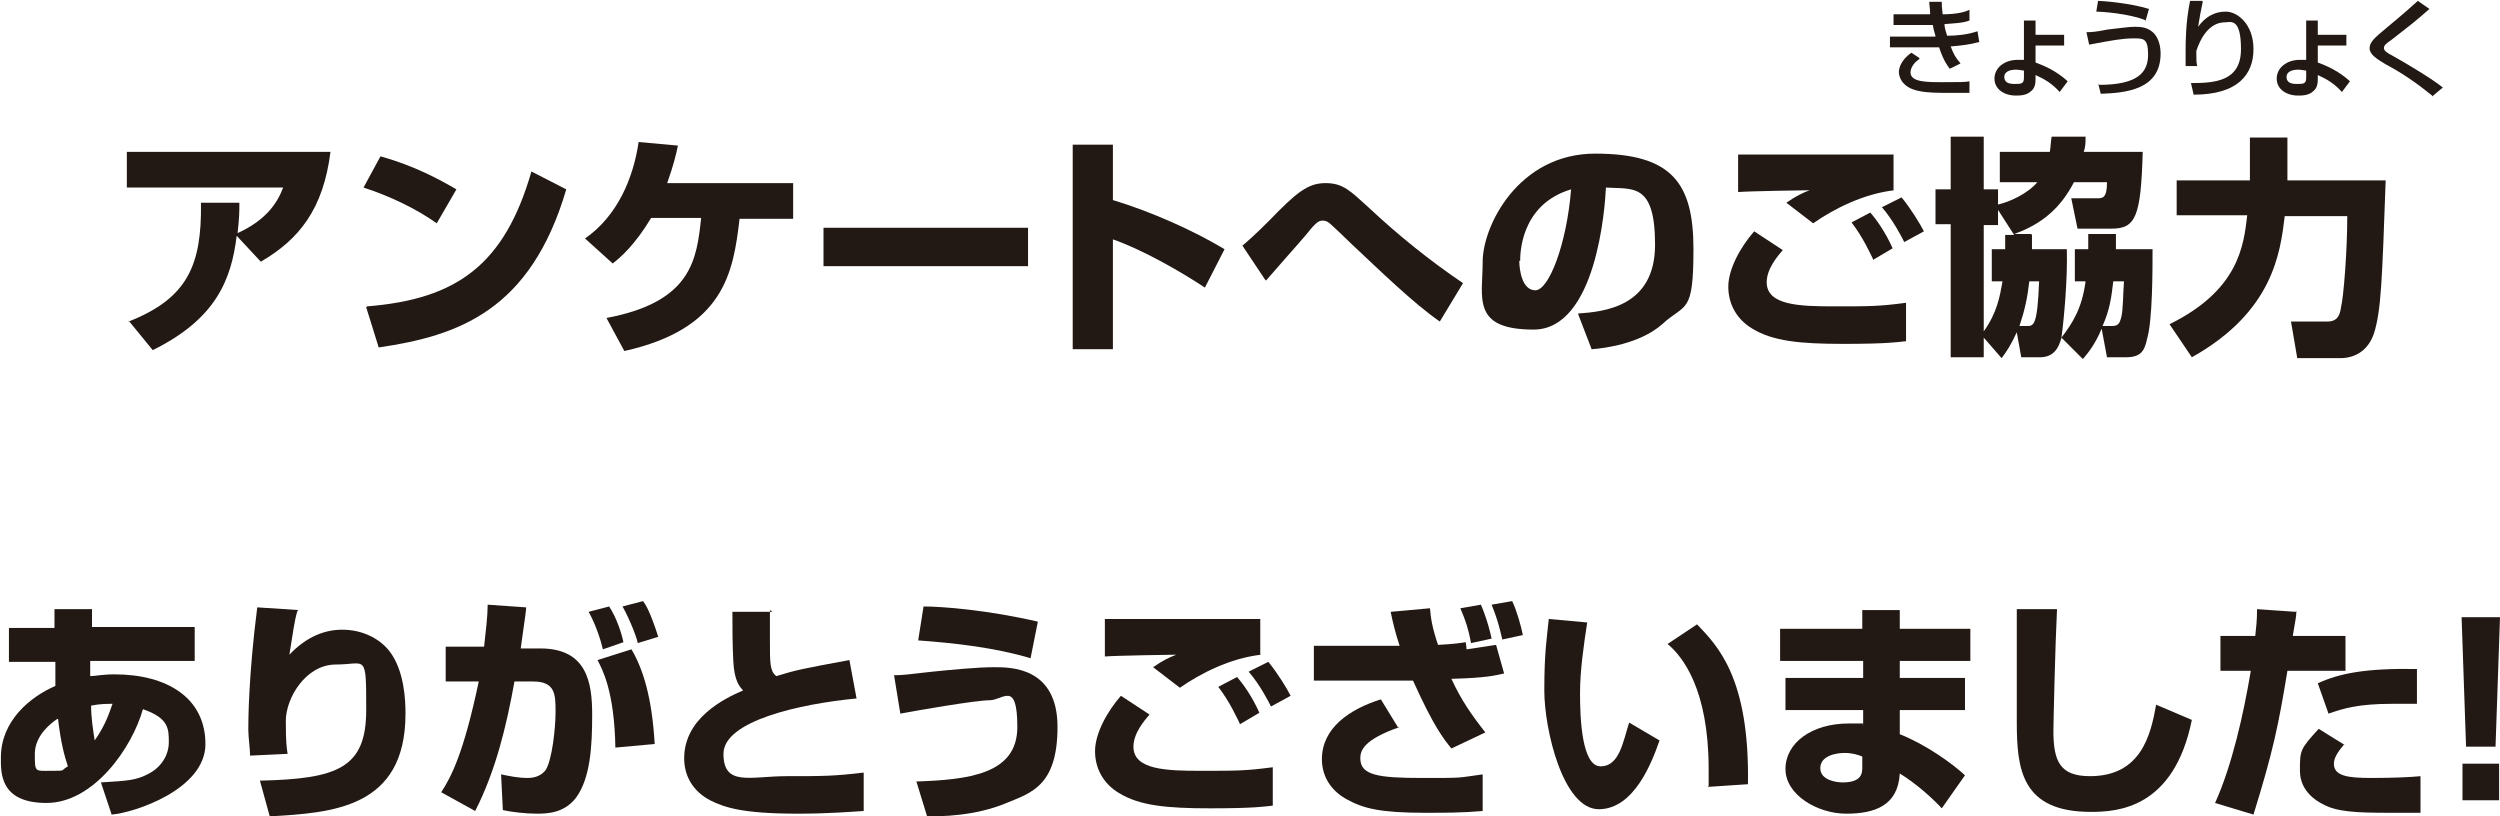 <?xml version="1.0" encoding="UTF-8"?><svg id="_レイヤー_2" xmlns="http://www.w3.org/2000/svg" width="279.9" height="91.4" viewBox="0 0 279.9 91.4"><g id="_アンケート_2_SP"><path d="m14.4,36c6.6-2.6,8.2-6.3,8.1-13.3h4.3c0,1,0,1.6-.2,3.4,3.3-1.5,4.5-3.5,5.1-5.1H14.2v-4h22.8c-.8,6.4-3.5,9.8-7.8,12.3l-2.7-2.9c-.6,4.9-2.3,9.3-9.4,12.8l-2.7-3.3Z" style="fill:#231914;"/><path d="m48.9,25c-2.4-1.7-5.4-3.1-8.2-4l1.9-3.5c3.9,1.1,6.6,2.6,8.5,3.7l-2.2,3.8Zm-7.8,9.3c10.1-.8,15.4-4.7,18.4-15.1l3.9,2c-4,13.6-12.1,16.4-21,17.7l-1.4-4.5Z" style="fill:#231914;"/><path d="m88.8,20.6v3.9h-6c-.7,6-1.7,12.3-12.9,14.8l-2-3.7c9.6-1.8,10.1-6.6,10.6-11.2h-5.6c-1.8,3-3.4,4.4-4.3,5.1l-3.1-2.8c3.6-2.5,5.4-6.7,6-10.8l4.4.4c-.2,1-.5,2.2-1.2,4.2h14.1Z" style="fill:#231914;"/><path d="m115.1,25.5v4.3h-22.9v-4.3h22.9Z" style="fill:#231914;"/><path d="m124.6,16.2v6.2c4.3,1.3,9,3.4,12.5,5.5l-2.2,4.3c-2.7-1.8-7.1-4.3-10.3-5.4v12.3h-4.5v-22.9h4.5Z" style="fill:#231914;"/><path d="m161.2,36c-2.9-2-6.7-5.7-9.9-8.7-.7-.7-2.1-2-2.1-2-.4-.4-.7-.6-1.1-.6s-.7.1-1.8,1.5c-1.1,1.3-3,3.4-4.2,4.8-.1.1-.3.4-.4.4l-2.6-3.9c.6-.5,1.4-1.2,3-2.8,3-3.1,4.3-4.2,6.3-4.2s2.8.9,4.8,2.7c3.3,3.1,6.9,6,10.6,8.5l-2.6,4.3Z" style="fill:#231914;"/><path d="m176.7,35.1c2.8-.2,8.6-.7,8.6-7.7s-2.5-6.2-5.5-6.4c-.1,2.3-1.1,15.9-8.1,15.9s-5.7-3.6-5.7-7.6,4-12.1,12.6-12.1,11,3.3,11,10.7-.9,6-3.5,8.4c-2.5,2.2-6.5,2.7-7.9,2.8l-1.5-3.9Zm-6.6-5.9c0,1,.3,3.3,1.8,3.3s3.5-5.1,4-11.3c-5.7,1.7-5.7,7.3-5.7,8Z" style="fill:#231914;"/><path d="m199.6,28c-.6.7-1.8,2.1-1.8,3.6,0,2.6,3.7,2.7,7.6,2.7s5,0,8-.4v4.3c-.9.1-2.1.3-7,.3s-7.9-.3-10.2-1.7c-1.7-1-2.7-2.7-2.7-4.7s1.4-4.5,2.9-6.2l3.2,2.1Zm12.5-6.7c-3.5.4-6.8,2.1-9.1,3.7l-3-2.3c1-.7,1.8-1.1,2.6-1.4-.5,0-6.8.1-8,.2v-4.2c2.8,0,14.9,0,17.4,0v4Zm-2.4,7.7c-.3-.6-1.1-2.4-2.4-4.1l2.1-1.1c.7.8,1.7,2.2,2.5,4l-2.2,1.3Zm3.5-1.9c-.2-.4-1.2-2.4-2.5-3.9l2.2-1.1c1,1.2,2.1,3,2.5,3.8l-2.2,1.2Z" style="fill:#231914;"/><path d="m227.5,26.3c0,1,0,1.2,0,1.6h3.9c.1,3.2-.3,7.7-.6,9.9,1.3-1.7,2.3-3.3,2.7-6.3h-1.2v-3.6h1.5v-1.7h3.1c0,.8,0,1.1,0,1.7h4.1c0,2.4,0,7.9-.6,10-.3,1.4-.7,2.1-2.4,2.1h-2.1l-.6-3.2c-.7,1.7-1.5,2.7-2.1,3.4l-2.4-2.4c-.3,1.2-.9,2.2-2.4,2.2h-2.1l-.5-2.8c-.7,1.5-1.1,2.1-1.7,2.9l-2-2.3v2.2h-3.7v-14.9h-1.7v-3.9h1.7v-5.9h3.7v5.9h1.6v1.7c1.3-.3,3.3-1.2,4.4-2.5h-4.2v-3.4h5.6c.1-.6.1-1.1.2-1.7h3.8c0,.7,0,1.1-.2,1.7h6.6c-.2,7.3-.8,8.6-3.5,8.6h-3.8l-.7-3.4h2.9c.6,0,1.1,0,1.1-1.8h-3.7c-1.5,2.9-3.6,4.7-6.7,5.8h1.9Zm-2,0l-1.8-2.8v1.7h-1.6v11.9c1.5-2.1,1.8-3.9,2.1-5.6h-1.2v-3.6h1.5c0-.4,0-.6,0-1.6h1Zm1.4,10.2c.8,0,1.2,0,1.4-5h-1.1c-.2,1.8-.5,3.2-1.1,5h.8Zm9.5,0c.7,0,.9-.2,1.1-1,.2-.7.2-2.7.3-4h-1.2c-.2,1.8-.4,3.2-1.2,5h1Z" style="fill:#231914;"/><path d="m242.9,36.3c7.7-3.8,8.3-8.7,8.7-12.2h-7.9v-3.9h8.2c0-1.6,0-1.8,0-2.9v-1.9h4.2v1.9c0,1.5,0,2.8,0,2.9h11c-.4,11.2-.5,14.5-1.3,17.1-.7,2.1-2.3,2.8-3.8,2.8h-4.8l-.7-4.1h4.1c1.2,0,1.4-.9,1.5-1.6.3-1.2.7-6.4.7-10.2h-7c-.5,4.1-1.3,10.7-10.4,15.8l-2.5-3.7Z" style="fill:#231914;"/><path d="m6.1,68.2h4.2v2c0,0,11.5,0,11.5,0v3.8h-11.7c0,.5,0,1.1,0,1.7.5,0,1.4-.2,2.7-.2,6,0,10.2,2.7,10.2,7.8s-8,7.7-10.5,7.9l-1.2-3.6c3-.2,3.9-.2,5.4-1,1.3-.7,2.2-2,2.2-3.5s0-2.7-2.9-3.7c-1.2,4.3-5.5,10.5-10.8,10.5s-5.1-3.5-5.1-5.1c0-4.1,3.3-6.8,6.1-8,0-1.4,0-2.1,0-2.7H1v-3.8h5.1v-2Zm.3,12.3c-.6.4-2.5,1.8-2.5,3.9s0,1.9,1.8,1.9,1,0,1.9-.5c-.4-1.2-.8-2.7-1.1-5.3Zm6.2-1.7c-.6,0-1.4,0-2.4.2,0,1.3.2,2.6.4,3.9,1.2-1.7,1.6-3,2-4.1Z" style="fill:#231914;"/><path d="m33.3,68.4c-.3.9-.5,2.4-.9,4.9,1.6-1.7,3.6-2.8,5.9-2.8s4.2,1,5.3,2.4c1.7,2.2,1.8,5.6,1.8,7,0,10.6-8.2,11.1-15.2,11.5l-1.1-4c8.7-.2,11.9-1.4,11.9-7.9s0-5.1-3.4-5.1-5.6,3.8-5.6,6.3.1,3,.2,3.7l-4.2.2c0-.7-.2-2.1-.2-2.9s0-5.9,1-13.7l4.6.3Z" style="fill:#231914;"/><path d="m58.9,68.2c-.1,1-.3,2.1-.6,4.4h2.2c5.2,0,5.8,3.8,5.8,7.4s-.2,7.1-1.8,9.3c-1.3,1.7-3.1,1.8-4.4,1.8s-2.9-.2-3.8-.4l-.2-4c1,.2,1.9.4,3,.4s1.7-.5,2-.9c.7-1.1,1.1-4.6,1.1-6.5s0-3.4-2.5-3.4h-2.1c-.9,5-2.1,10-4.4,14.5l-3.8-2.1c1.1-1.7,2.5-4.3,4.2-12.4h-3.7c0,0,0-3.9,0-3.9h4.3c.2-1.9.4-3.4.4-4.7l4.3.3Zm8.6,4.5c-.2-.9-.8-2.8-1.6-4.2l2.3-.6c.8,1.2,1.4,3,1.6,4l-2.3.8Zm1.4,11.1c-.1-6.5-1.5-8.9-2-9.9l3.8-1.2c1.3,2.2,2.3,5.4,2.6,10.6l-4.4.4Zm2.5-11.8c0-.3-.8-2.5-1.7-4.1l2.3-.6c.3.4.8,1.2,1.7,4l-2.3.7Z" style="fill:#231914;"/><path d="m86.2,68.3c0,1.2,0,2.1,0,3.4,0,2.6,0,3.4.7,4,2.3-.7,2.8-.8,8.2-1.8l.8,4.3c-6.3.6-14.9,2.5-14.9,6.2s3,2.5,7.1,2.5,5.2,0,8.6-.4v4.3c-1.6.1-4,.3-7.4.3-6.2,0-8.2-.7-9.8-1.5-1.9-1-2.9-2.7-2.9-4.7,0-4.5,4.5-6.7,6.6-7.6-.4-.4-1-1.1-1.1-3.3-.1-2.1-.1-3.5-.1-5.5h4.5Z" style="fill:#231914;"/><path d="m102.5,87.5c5.9-.2,11.4-.8,11.4-6.1s-1.6-3-3.1-3-7.9,1.1-10,1.5l-.7-4.3c1,0,1.6-.1,4.3-.4,2-.2,5-.5,6.9-.5s7.1,0,7.1,6.7-3.1,7.4-5.7,8.5c-3.6,1.5-7.4,1.5-8.9,1.5l-1.2-3.9Zm12.9-13.8c-4-1.2-8.5-1.7-12.6-2l.6-3.8c2.1,0,7.2.4,12.8,1.7l-.8,4Z" style="fill:#231914;"/><path d="m128.7,80c-.6.7-1.8,2.1-1.8,3.6,0,2.6,3.7,2.7,7.6,2.7s5,0,8-.4v4.3c-.9.1-2.1.3-7,.3s-7.9-.3-10.2-1.7c-1.7-1-2.7-2.7-2.7-4.7s1.4-4.5,2.9-6.2l3.2,2.1Zm12.5-6.7c-3.5.4-6.8,2.1-9.1,3.7l-3-2.3c1-.7,1.8-1.1,2.6-1.4-.5,0-6.8.1-8,.2v-4.2c2.8,0,14.9,0,17.4,0v4Zm-2.4,7.7c-.3-.6-1.1-2.4-2.4-4.1l2.1-1.1c.7.8,1.7,2.2,2.5,4l-2.2,1.3Zm3.5-1.9c-.2-.4-1.2-2.4-2.5-3.9l2.2-1.1c1,1.2,2.1,3,2.5,3.8l-2.2,1.2Z" style="fill:#231914;"/><path d="m160.1,68.1c.1,1.1.2,2,.9,4.1,1.9-.1,2.4-.2,3.1-.3,0,0,.1.6.1.8l3.3-.5.9,3.2c-.9.2-1.9.5-5.9.6,1.1,2.4,2.3,4.1,3.8,6l-3.8,1.8c-.9-1.1-2-2.5-4.3-7.6-.3,0-.8,0-1,0h-10.1v-3.9h9.6c-.5-1.5-.8-2.8-1-3.8l4.4-.4Zm-3.4,13.3c-4,1.4-4.4,2.6-4.4,3.5,0,1.9,2,2.2,6.9,2.2s3.8,0,6.8-.4v4.1c-2.2.2-4.3.2-6.5.2-5,0-6.9-.5-8.7-1.5-1.5-.8-2.8-2.3-2.8-4.5,0-3.5,3.1-5.6,6.6-6.7l1.9,3.1Zm8-9.4c-.3-1.6-.6-2.5-1.2-3.9l2.3-.4c.7,1.6,1.1,3.3,1.2,3.8l-2.3.5Zm3.5-.4c-.4-1.7-.6-2.4-1.2-3.9l2.3-.4c.5,1,1,2.8,1.2,3.8l-2.3.5Z" style="fill:#231914;"/><path d="m177.7,69.7c-.4,2.7-.8,5.3-.8,8s.2,8.1,2.3,8.1,2.5-2.7,3.2-4.9l3.4,2c-.8,2.3-2.8,7.7-6.8,7.7s-6.1-8.9-6.1-13.3.3-5.9.5-8l4.4.4Zm13.6,18.3c0-.5,0-1.1,0-1.9,0-8.9-2.9-12.6-4.6-14l3.3-2.2c2.3,2.4,5.9,6,5.7,17.9l-4.5.3Z" style="fill:#231914;"/><path d="m208.5,70.4v-2.1h4.2v2.1h7.9v3.6h-7.9v1.9h7.3v3.6h-7.3v2.7c3,1.2,5.9,3.3,7.3,4.6l-2.6,3.7c-1-1.1-2.9-2.8-4.7-3.9-.2,3.6-2.8,4.5-6,4.5s-6.8-2.1-6.8-5,2.9-5.1,7.1-5.1,1.1,0,1.6.2v-1.7h-8.7v-3.6h8.7v-1.9h-9.3v-3.6h9.3Zm0,14.3c-.5-.2-1.1-.4-2-.4s-2.7.3-2.7,1.7,1.9,1.6,2.5,1.6c2.2,0,2.2-1.1,2.2-1.7v-1.1Z" style="fill:#231914;"/><path d="m230.3,68.3c-.2,3.9-.4,12.8-.4,13.5,0,3.4.7,5.1,4.1,5.1,5.7,0,6.8-4.6,7.4-8l4,1.7c-2,9.9-8.3,10.3-11.3,10.3-7.8,0-8.3-4.8-8.3-10.1s0-10.8,0-12.6h4.5Z" style="fill:#231914;"/><path d="m257.1,68.4c0,.7-.1.9-.4,2.8h5.9v3.9h-6.5c-1,6.1-1.6,9-3.8,16.1l-4.3-1.3c1.9-4.2,3.2-10,4-14.8h-3.4v-3.9h3.9c.1-1,.2-1.7.2-3l4.3.3Zm5.3,15c-.4.5-1.1,1.3-1.1,2.1,0,1.4,1.6,1.6,4.2,1.6s4.5-.1,5.5-.2v4.1c-.6,0-1.4,0-3.4,0-3.9,0-6-.1-7.6-1-.6-.3-2.5-1.4-2.5-3.7s0-2.4,2.1-4.7l2.9,1.8Zm8.2-4.6c-.8,0-1.6,0-2.8,0-3.7,0-5.4.5-7.1,1.1l-1.2-3.4c2.4-1.1,5.3-1.7,11.1-1.6v4Z" style="fill:#231914;"/><path d="m279.9,69.1l-.5,14.5h-3.3l-.5-14.5h4.4Zm-.1,16.4v4.1h-4.1v-4.1h4.1Z" style="fill:#231914;"/><path d="m217.4.2c0,.4,0,.6.1,1.4,1.7,0,2.6-.3,3-.5v1.2c-.8.3-1.7.3-2.8.4,0,.4.2,1,.3,1.3,1,0,2.2-.1,3.4-.5l.2,1.2c-1.1.3-2,.4-3.2.5.3.8.5,1.2,1.1,1.9l-1.2.6c-.3-.4-.7-.9-1.2-2.4-.5,0-.9,0-1.4,0h-4.1v-1.2h4.2c.2,0,.4,0,.9,0,0-.2-.2-.6-.3-1.3,0,0-.5,0-.6,0h-3.8v-1.2h3.7s.3,0,.4,0c0-.6-.1-1-.1-1.4h1.4Zm-2.5,6.4c-.9.6-1,1.3-1,1.5,0,1.1,1.8,1.1,3.6,1.1s2.6,0,3-.1v1.3c-.4,0-1.1,0-2.2,0s-2.5,0-3.4-.2c-2.2-.4-2.3-1.9-2.3-2.1,0-.2,0-1.2,1.4-2.2l.9.6Z" style="fill:#231914;"/><path d="m231.1,5.1h-3.2v1.9c1.1.4,2.4,1,3.6,2.1l-.9,1.2c-.8-.9-1.6-1.4-2.7-1.9v.5c0,.5-.1,1-.5,1.3-.5.5-1.3.5-1.7.5-1.3,0-2.4-.7-2.4-1.9s1.1-2.1,2.6-2.1.5,0,.7,0V2.3s1.3,0,1.3,0v1.6h3.2v1.3Zm-4.5,2.8c-.2,0-.5-.1-.9-.1-.8,0-1.3.3-1.3.8s.3.8,1.1.8,1.1,0,1.1-.7v-.9Z" style="fill:#231914;"/><path d="m235,9.5c4.5,0,5.5-1.5,5.5-3.4s-.6-1.8-1.7-1.8-2.3.2-4.9.7l-.3-1.4c.5,0,.9,0,2.4-.3,1.8-.2,2.4-.3,3-.3s1.6,0,2.3.9c.6.8.6,1.9.6,2.1,0,4.1-4,4.4-6.7,4.5l-.3-1.2Zm5.3-7.2c-1.9-.8-5.1-1-5.6-1l.2-1.2c.4,0,3.4.2,5.7.9l-.4,1.4Z" style="fill:#231914;"/><path d="m246.6.3c-.2.9-.3,1.5-.5,2.7.8-1.1,1.8-1.7,3.1-1.7s3.1,1.4,3.1,4.2-1.7,5.1-6.7,5.1l-.3-1.3c2.7,0,5.6-.2,5.6-3.8s-1.2-3-1.8-3-2.2.2-3.2,3.2c0,1,0,1.3.1,1.7h-1.3c0-.4,0-.8,0-1.7s0-3.2.5-5.6h1.4Z" style="fill:#231914;"/><path d="m262.7,5.1h-3.2v1.9c1.1.4,2.4,1,3.6,2.1l-.9,1.2c-.8-.9-1.6-1.4-2.7-1.9v.5c0,.5-.1,1-.5,1.3-.5.5-1.3.5-1.7.5-1.3,0-2.4-.7-2.4-1.9s1.1-2.1,2.6-2.1.5,0,.7,0V2.3s1.3,0,1.3,0v1.6h3.2v1.3Zm-4.5,2.8c-.2,0-.5-.1-.9-.1-.8,0-1.3.3-1.3.8s.3.8,1.1.8,1.1,0,1.1-.7v-.9Z" style="fill:#231914;"/><path d="m272.3,10.7c-1.6-1.3-3.3-2.5-5.2-3.5-1-.6-1.8-1.1-1.8-1.8s.6-1.2,1.8-2.2c2.4-2,2.7-2.3,3.6-3.1l1.3.9c-1.7,1.5-2,1.7-4.3,3.5-.6.4-.8.6-.8.9s.5.6.9.8c1.8,1,4.6,2.7,5.7,3.6l-1.2,1Z" style="fill:#231914;"/></g></svg>